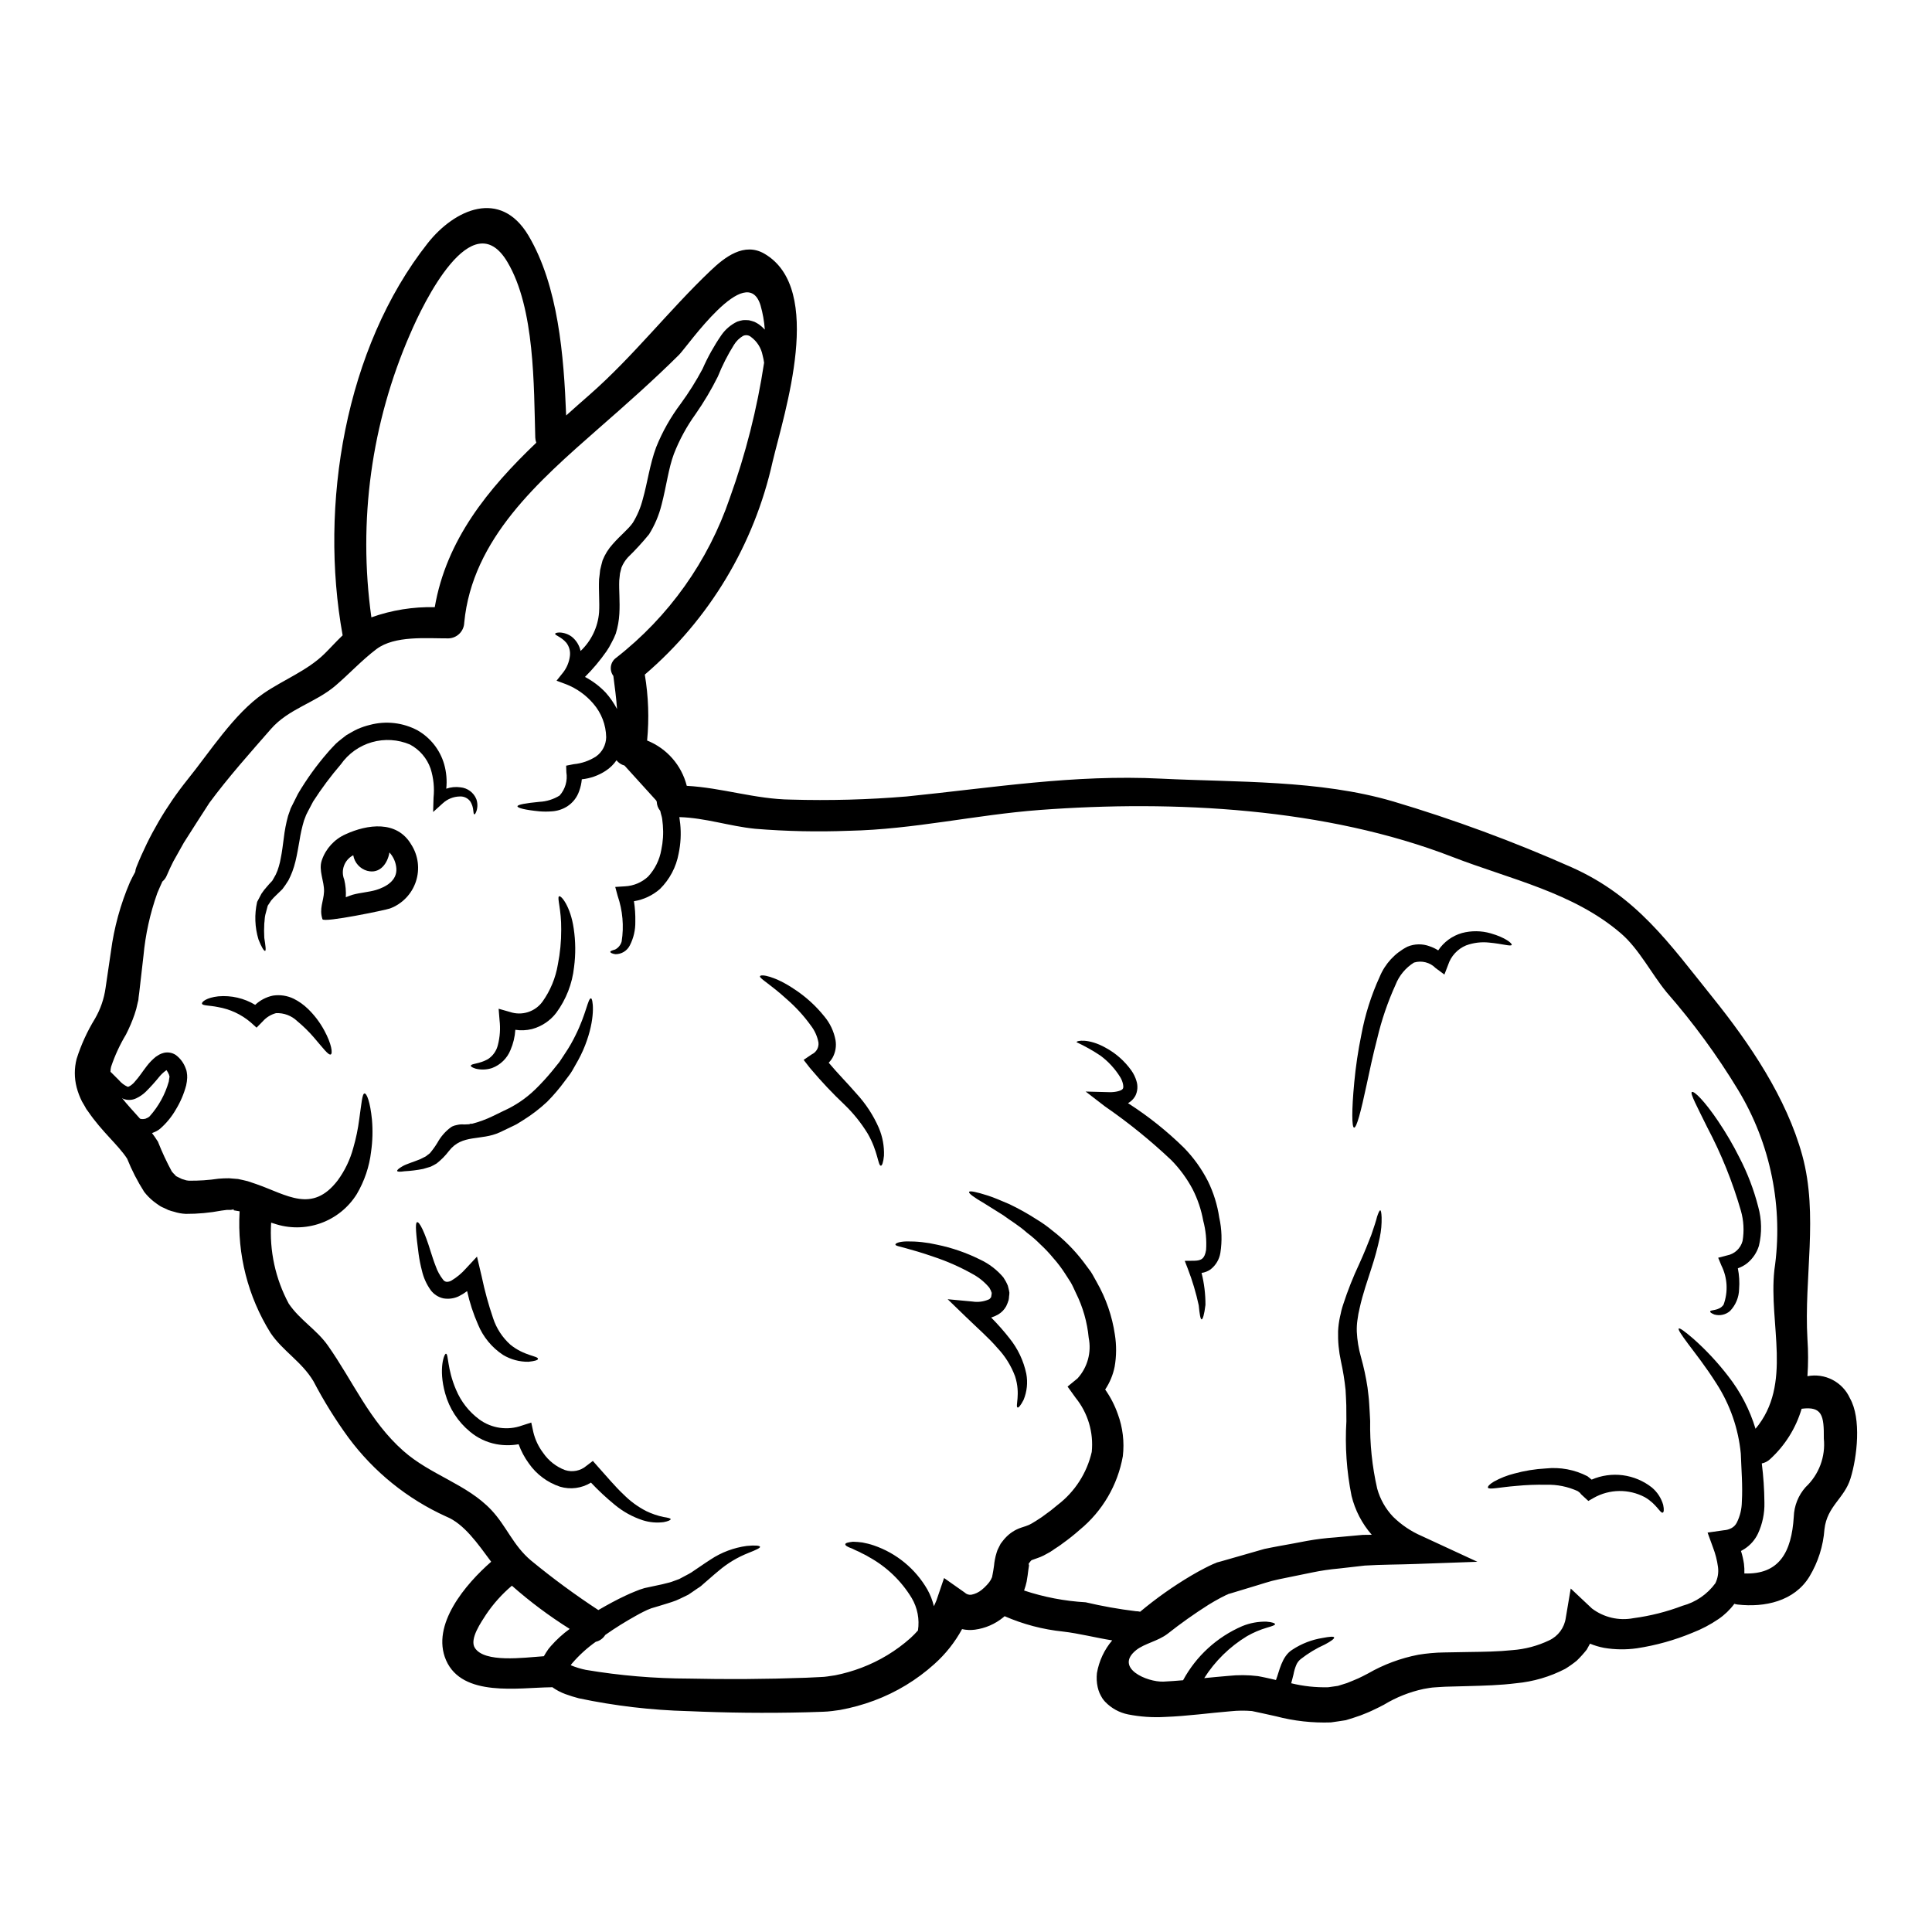 <?xml version="1.0" encoding="UTF-8"?>
<!-- Uploaded to: ICON Repo, www.svgrepo.com, Generator: ICON Repo Mixer Tools -->
<svg fill="#000000" width="800px" height="800px" version="1.1" viewBox="144 144 512 512" xmlns="http://www.w3.org/2000/svg">
 <g>
  <path d="m417.29 557.54-0.027 0.027c-0.055 0.055-0.164 0.195-0.219 0.25l-0.422 0.555-0.027 0.363c0.086-0.109 0.113-0.164 0.141-0.191-0.039 0.145-0.055 0.293-0.055 0.441-0.059 0.309-0.113 0.668-0.168 1.141-0.109 0.84-0.223 1.871-0.445 3.039-0.156 0.73-0.359 1.449-0.613 2.148-0.027 0.082-0.027 0.109-0.055 0.191h-0.004c5.281 1.754 10.773 2.805 16.328 3.121 4.383 1.031 8.82 1.82 13.289 2.363 0.383 0 0.766 0.043 1.141 0.137 4.238-3.547 8.758-6.742 13.512-9.559 1.18-0.695 2.426-1.395 3.68-2.031 0.641-0.336 1.277-0.641 2.062-1.004l0.473-0.195 0.219-0.082 0.113-0.055 0.336-0.141c0.055 0 1.031-0.277 1.031-0.277 2.59-0.75 5.152-1.477 7.688-2.203l3.789-1.086c1.25-0.277 2.535-0.5 3.816-0.75 2.535-0.445 5.043-0.918 7.523-1.395h0.004c2.461-0.441 4.941-0.746 7.438-0.918l7.324-0.668c0.789-0.027 1.574 0 2.363-0.027v-0.004c-2.582-2.957-4.414-6.492-5.352-10.309-1.305-6.496-1.766-13.137-1.363-19.754 0-1.477 0-2.898-0.027-4.234-0.027-1.34-0.137-2.871-0.195-4.148h-0.004c-0.262-2.539-0.672-5.059-1.223-7.551-0.57-2.617-0.824-5.293-0.754-7.969 0.062-1.273 0.23-2.539 0.5-3.785 0.141-0.531 0.25-1.09 0.363-1.617 0.168-0.723 0.336-1.141 0.504-1.699v-0.004c1.191-3.672 2.617-7.262 4.262-10.754 1.367-3.008 2.363-5.547 3.176-7.633 0.695-2.035 1.25-3.68 1.531-4.848 0.363-1.086 0.641-1.672 0.836-1.672 0.191 0 0.309 0.641 0.363 1.84 0.047 1.773-0.113 3.551-0.473 5.293-0.59 2.777-1.332 5.523-2.227 8.219-1.004 3.176-2.285 6.715-3.148 10.672-0.082 0.477-0.25 1.086-0.309 1.422-0.082 0.531-0.168 1.086-0.25 1.645l-0.004-0.004c-0.145 1.016-0.199 2.043-0.164 3.066 0.109 2.254 0.473 4.488 1.086 6.656 0.754 2.684 1.344 5.41 1.758 8.164 0.164 1.477 0.363 2.754 0.445 4.328 0.082 1.574 0.195 3.039 0.25 4.516-0.102 6.035 0.523 12.059 1.867 17.941 0.77 2.785 2.215 5.34 4.207 7.438 2.195 2.16 4.773 3.894 7.602 5.117l14.742 6.824-16.496 0.586c-4.328 0.164-8.801 0.137-13.344 0.418-2.285 0.25-4.57 0.527-6.91 0.789-2.348 0.207-4.684 0.551-6.992 1.031-2.344 0.473-4.723 0.949-7.086 1.449-1.18 0.25-2.398 0.473-3.594 0.789-1.195 0.316-2.344 0.695-3.543 1.059-2.363 0.723-4.723 1.449-7.16 2.172l-0.867 0.25-0.191 0.109-0.422 0.168-1.477 0.75c-1.059 0.555-2.117 1.18-3.203 1.84h0.004c-3.734 2.367-7.34 4.926-10.809 7.664-2.562 1.969-6.102 2.562-8.332 4.328-5.875 4.723 2.844 8.527 7.246 8.355 1.699-0.082 3.426-0.219 5.18-0.363v0.004c3.465-6.41 8.992-11.465 15.688-14.348 2.043-0.836 4.234-1.238 6.438-1.18 1.504 0.109 2.227 0.418 2.254 0.668s-0.789 0.527-2.144 0.918c-1.848 0.543-3.625 1.301-5.293 2.254-4.586 2.785-8.469 6.59-11.34 11.121 2.062-0.195 4.152-0.418 6.324-0.586 2.629-0.285 5.285-0.27 7.91 0.055l1.031 0.195 0.789 0.164 1.645 0.363 1.312 0.309c0.891-2.254 1.504-6.269 4.328-8.023 2.422-1.602 5.156-2.664 8.023-3.121 1.898-0.363 2.957-0.445 3.066-0.141 0.109 0.305-0.75 0.977-2.453 1.871-2.297 1.031-4.457 2.344-6.438 3.898-0.523 0.43-0.93 0.984-1.18 1.613-0.312 0.773-0.547 1.578-0.695 2.398-0.195 0.723-0.363 1.504-0.613 2.363h-0.004c3.219 0.789 6.527 1.145 9.84 1.059l2.562-0.367 2.398-0.75c1-0.418 2.113-0.836 2.953-1.223 0.84-0.391 1.641-0.789 2.617-1.312 4.137-2.379 8.637-4.055 13.32-4.961 1.223-0.191 2.059-0.309 3.258-0.418s2.508-0.191 3.543-0.191c2.117-0.027 4.234-0.086 6.32-0.113 4.098-0.055 8.055-0.109 11.809-0.5 3.383-0.25 6.691-1.129 9.75-2.59 2.375-1.109 4.031-3.34 4.398-5.938l1.312-7.801 5.629 5.293c3.144 2.379 7.148 3.309 11.02 2.562 4.441-0.59 8.801-1.691 12.988-3.285 3.496-0.938 6.562-3.043 8.695-5.965 0.656-1.34 0.898-2.848 0.695-4.328-0.234-1.75-0.676-3.469-1.309-5.117l-1.449-3.984 4.289-0.613c0.723-0.043 1.426-0.242 2.062-0.582 0.602-0.328 1.09-0.836 1.395-1.449 0.859-1.723 1.316-3.621 1.336-5.547 0.25-4.207-0.137-8.66-0.277-12.734v0.004c-0.629-6.59-2.828-12.934-6.406-18.5-2.984-4.723-5.769-8.191-7.582-10.629s-2.699-3.789-2.449-4.016c0.25-0.223 1.531 0.695 3.867 2.703l0.004 0.004c3.367 2.988 6.445 6.293 9.195 9.863 3.269 4.168 5.738 8.91 7.273 13.984 9.887-11.785 3.453-27.75 4.988-42.012h-0.004c2.465-16.582-0.945-33.504-9.637-47.84-5.531-9.121-11.84-17.742-18.863-25.77-4.043-4.902-7.328-11.504-12.117-15.629-12.621-10.895-29.52-14.406-44.719-20.309-33.457-12.957-73.578-15.102-109.38-12.426-16.992 1.281-33.348 5.152-50.484 5.512l0.004-0.004c-8.309 0.328-16.625 0.152-24.91-0.527-6.879-0.695-13.18-2.898-20.074-3.094 0.055 0.586 0.137 1.18 0.223 1.754l0.004 0.004c0.273 2.641 0.133 5.309-0.418 7.91-0.645 3.551-2.367 6.82-4.93 9.363-1.953 1.715-4.348 2.848-6.914 3.258 0.281 1.809 0.402 3.633 0.363 5.461 0.035 2.168-0.461 4.312-1.449 6.242-0.727 1.453-2.219 2.359-3.844 2.34-0.918-0.137-1.336-0.418-1.336-0.609 0-0.25 0.5-0.395 1.309-0.641v-0.004c0.832-0.441 1.449-1.207 1.699-2.117 0.637-4.055 0.273-8.207-1.059-12.09l-0.641-2.363 2.594-0.164c2.297-0.117 4.481-1.043 6.156-2.621 1.793-1.965 2.992-4.398 3.453-7.019 0.457-2.152 0.598-4.356 0.418-6.551-0.055-0.527-0.113-1.031-0.168-1.574-0.055-0.543-0.219-0.977-0.336-1.449v0.004c-0.078-0.262-0.145-0.523-0.191-0.789-0.566-0.672-0.891-1.516-0.922-2.398-0.035-0.113-0.082-0.227-0.137-0.332-2.812-3.094-5.602-6.184-8.414-9.277h-0.004c-0.836-0.227-1.578-0.715-2.117-1.395-0.75 1.094-1.703 2.027-2.812 2.754-1.91 1.27-4.102 2.055-6.379 2.285-0.094 1.066-0.328 2.117-0.699 3.121-0.566 1.676-1.688 3.109-3.176 4.066-1.223 0.77-2.621 1.223-4.066 1.309-1.086 0.086-2.172 0.086-3.258 0-3.789-0.363-5.852-0.891-5.852-1.34 0-0.449 2.231-0.836 5.797-1.18 1.902-0.09 3.754-0.664 5.375-1.672 1.496-1.688 2.152-3.957 1.785-6.184l-0.055-1.727 2.004-0.395h-0.004c2.106-0.195 4.129-0.895 5.906-2.035 1.664-1.176 2.668-3.078 2.703-5.117-0.059-3.281-1.273-6.438-3.43-8.914-1.938-2.269-4.406-4.027-7.188-5.117l-2.535-0.945 1.574-1.969h0.004c1.086-1.316 1.77-2.926 1.965-4.621 0.152-1.23-0.188-2.473-0.941-3.453-1.395-1.645-3.094-1.969-2.957-2.398 0.031-0.195 0.422-0.309 1.18-0.336v0.004c1.168 0.043 2.297 0.438 3.231 1.141 1.18 0.953 1.996 2.281 2.312 3.762 2.844-2.688 4.59-6.332 4.902-10.234 0.168-2.703-0.137-5.629 0-8.805 0.113-0.789 0.195-1.613 0.281-2.426 0.195-0.863 0.418-1.699 0.641-2.535v0.004c0.629-1.598 1.543-3.066 2.699-4.332 2.062-2.363 4.152-3.957 5.32-5.656h0.004c1.176-1.918 2.059-4.004 2.621-6.184 1.277-4.488 1.867-9.305 3.566-13.848 1.652-4.113 3.848-7.992 6.516-11.535 2.137-2.922 4.066-5.992 5.766-9.191 1.383-3.152 3.062-6.168 5.016-9 1.066-1.52 2.508-2.742 4.18-3.543 0.5-0.172 1.012-0.305 1.531-0.395 0.527-0.031 1.051-0.02 1.574 0.027 0.492 0.113 0.977 0.254 1.449 0.418 0.41 0.191 0.805 0.414 1.18 0.668 0.574 0.41 1.102 0.875 1.574 1.395-0.152-2.188-0.535-4.352-1.141-6.461-3.707-11.895-19.336 10.895-21.594 13.148-6.852 6.797-14.07 13.18-21.34 19.531-15.742 13.848-33.457 29.168-35.578 51.43v-0.004c-0.066 2.281-1.898 4.117-4.18 4.184-5.848 0.027-14.211-0.809-19.086 2.844-3.867 2.926-7.16 6.523-10.836 9.668-5.293 4.543-12.426 6.106-17.133 11.508-5.547 6.352-11.258 12.734-16.301 19.559-2.035 3.148-4.328 6.691-6.769 10.555-0.895 1.574-1.867 3.316-2.812 5.016-0.586 1.18-1.18 2.398-1.699 3.652v-0.004c-0.25 0.637-0.656 1.203-1.184 1.641-0.445 1.031-0.949 2.062-1.367 3.121h0.004c-1.902 5.356-3.129 10.922-3.648 16.578-0.363 3.176-0.723 6.406-1.113 9.695l-0.168 1.254-0.055 0.609-0.055 0.336-0.027 0.113-0.055 0.164-0.086 0.395-0.004 0.004c-0.191 0.992-0.453 1.969-0.789 2.922-0.633 1.836-1.395 3.625-2.281 5.352-1.617 2.691-2.938 5.551-3.938 8.523-0.121 0.445-0.18 0.906-0.168 1.367 0.062 0.078 0.137 0.145 0.223 0.195l2.008 2.004c0.629 0.75 1.418 1.352 2.312 1.758 0.25 0 0.336-0.055 0.723-0.281 0.5-0.336 0.941-0.746 1.309-1.223 1.004-1.086 1.84-2.426 3.062-4.012 0.691-0.898 1.484-1.711 2.363-2.426 0.297-0.211 0.605-0.406 0.922-0.586 0.395-0.207 0.816-0.363 1.25-0.473 1.086-0.242 2.223-0.031 3.148 0.586 1.207 0.906 2.117 2.144 2.617 3.566 0.027 0.086 0.055 0.168 0.09 0.25 0.02 0.043 0.039 0.094 0.055 0.141l0.055 0.191c0.035 0.141 0.062 0.277 0.082 0.418 0.09 0.488 0.125 0.984 0.109 1.48-0.031 0.676-0.121 1.344-0.273 2.004-0.594 2.238-1.504 4.375-2.707 6.352-1.086 1.906-2.481 3.617-4.125 5.07-0.258 0.223-0.535 0.418-0.832 0.586-0.195 0.125-0.398 0.227-0.613 0.309l-0.355 0.156-0.418 0.168c0.477 0.609 0.922 1.277 1.367 1.969l0.168 0.223 0.082 0.191v0.004c1.051 2.66 2.258 5.258 3.621 7.773 0.246 0.305 0.508 0.594 0.789 0.867 0.094 0.062 0.172 0.145 0.223 0.246 0.027 0.027 0.027 0.055 0.055 0.086l0.25 0.137 0.5 0.25 0.922 0.445c0.082 0.027 0.219 0.055 0.219 0.055l0.281 0.082v0.004c0.41 0.168 0.844 0.262 1.285 0.281 2.633 0.035 5.266-0.141 7.871-0.527 0.863-0.086 1.867-0.113 2.785-0.113 0.809 0.055 1.613 0.141 2.394 0.195 0.867 0.191 1.727 0.363 2.562 0.582 0.727 0.25 1.48 0.504 2.231 0.754 8.164 2.844 14.82 7.871 21.59-0.949v0.004c1.91-2.606 3.32-5.543 4.152-8.66 0.723-2.492 1.246-5.035 1.574-7.609 0.609-4.234 0.789-6.769 1.395-6.797 0.605-0.027 1.504 2.281 1.969 6.906 0.25 2.844 0.176 5.703-0.227 8.527-0.465 3.965-1.758 7.789-3.785 11.23-2.238 3.594-5.629 6.324-9.621 7.742-3.992 1.418-8.348 1.441-12.352 0.062-0.25-0.055-0.5-0.164-0.723-0.223l-0.004-0.004c-0.484 7.449 1.129 14.883 4.66 21.457 2.953 4.371 7.438 6.906 10.418 11.172 6.691 9.527 10.977 19.895 19.922 27.832 7.246 6.434 16.859 8.805 23.348 15.684 4.066 4.328 5.738 9.363 10.531 13.402h0.004c5.699 4.691 11.652 9.07 17.828 13.121 2.453-1.422 4.844-2.731 7.242-3.844 0.789-0.395 1.617-0.723 2.426-1.059 0.832-0.363 1.688-0.668 2.562-0.918 1.617-0.336 3.176-0.695 4.68-1.004 0.695-0.168 1.34-0.336 2.008-0.504s1.113-0.418 1.672-0.582l0.836-0.309 0.891-0.473c0.586-0.309 1.18-0.613 1.727-0.922l0.422-0.25 0.109-0.055 0.863-0.586c0.504-0.336 1.004-0.664 1.477-1 0.977-0.668 1.926-1.312 2.844-1.898h-0.004c2.883-1.906 6.156-3.133 9.582-3.594 2.258-0.219 3.43-0.082 3.512 0.223 0.082 0.309-1.031 0.836-3.09 1.641v0.004c-2.867 1.125-5.527 2.723-7.871 4.723-0.789 0.637-1.613 1.363-2.508 2.144-0.445 0.363-0.891 0.789-1.363 1.18l-0.695 0.613-0.195 0.164-0.395 0.281-0.395 0.25-1.617 1.113-0.863 0.582-1.086 0.531c-0.695 0.336-1.477 0.723-2.227 1.031-0.75 0.309-1.48 0.5-2.231 0.75s-1.504 0.473-2.254 0.695c-0.668 0.191-1.367 0.395-2.062 0.613l-0.004 0.008c-0.672 0.246-1.332 0.531-1.969 0.863-0.695 0.363-1.395 0.695-2.09 1.113-2.789 1.547-5.496 3.238-8.105 5.07-0.559 0.918-1.465 1.57-2.508 1.812-2.316 1.641-4.422 3.559-6.269 5.711-0.141 0.156-0.262 0.32-0.363 0.5 1.285 0.535 2.617 0.945 3.984 1.227 9.047 1.523 18.207 2.297 27.387 2.312 9.84 0.223 20.281 0.164 30.984-0.223 1.309-0.055 2.644-0.137 3.984-0.191l-0.004-0.004c0.551-0.012 1.098-0.059 1.641-0.141l2.062-0.309v0.004c2.387-0.473 4.727-1.145 6.996-2.004 4.781-1.809 9.191-4.477 13.008-7.875 0.691-0.633 1.348-1.305 1.969-2.004 0.457-2.965-0.121-5.996-1.645-8.582-2.762-4.57-6.684-8.328-11.367-10.895-0.891-0.582-1.754-0.891-2.508-1.336-0.723-0.309-1.367-0.613-1.922-0.895-1.18-0.418-1.84-0.789-1.812-1.141 0.027-0.355 0.789-0.531 2.035-0.668h0.004c0.828 0.02 1.652 0.086 2.473 0.195 1.043 0.184 2.066 0.445 3.066 0.789 5.981 2.047 11.016 6.195 14.172 11.672 0.777 1.391 1.359 2.883 1.727 4.43 0.219-0.5 0.473-1.004 0.668-1.504l2.031-5.965 5.465 3.844v0.004c0.461 0.441 1.094 0.656 1.727 0.586 1.012-0.191 1.961-0.633 2.758-1.281 0.508-0.41 0.984-0.855 1.418-1.34 0.223-0.219 0.395-0.473 0.613-0.723h0.004c0.074-0.137 0.16-0.27 0.25-0.395l0.109-0.137c0.137-0.363 0.531-1.004 0.395-0.949 0.055-0.164 0.09-0.332 0.109-0.5 0.141-0.641 0.25-1.422 0.395-2.398 0.043-0.527 0.117-1.055 0.219-1.574 0.113-0.641 0.273-1.273 0.473-1.891 0.113-0.414 0.273-0.809 0.477-1.184l0.336-0.668 0.164-0.309 0.027-0.082c0.016-0.012 0.027-0.035 0.027-0.055 0.059-0.059 0.113-0.141 0.223-0.281l0.027-0.055 0.418-0.531c0.195-0.219 0.168-0.25 0.586-0.695h0.004c1.141-1.246 2.578-2.188 4.18-2.727l1.277-0.422c0.363-0.109 0.559-0.246 0.867-0.336l0.789-0.418 0.395-0.246 0.559-0.336c0.695-0.477 1.574-0.977 2.117-1.422l-0.004 0.004c1.285-0.895 2.519-1.852 3.707-2.871 4.551-3.477 7.742-8.434 9.023-14.016 0.527-5.156-1.004-10.316-4.262-14.348l-2.144-2.984 2.648-2.172c2.637-2.91 3.734-6.902 2.953-10.754-0.391-4.141-1.539-8.172-3.398-11.895-0.449-0.922-0.867-1.969-1.367-2.785-0.5-0.82-0.977-1.504-1.449-2.258h0.004c-0.957-1.492-2.027-2.91-3.207-4.234-1.055-1.281-2.195-2.488-3.418-3.613-1.086-1.094-2.25-2.109-3.484-3.031-2.199-1.969-4.484-3.285-6.352-4.68-1.949-1.227-3.621-2.285-4.988-3.121-2.785-1.617-4.207-2.672-4.039-3.039 0.168-0.367 1.867-0.027 5.016 0.977 1.574 0.504 3.43 1.312 5.656 2.258 2.508 1.199 4.934 2.555 7.269 4.066 1.426 0.859 2.789 1.828 4.07 2.894 3.102 2.383 5.871 5.16 8.246 8.266 0.668 0.895 1.34 1.781 2.008 2.703 0.609 0.922 1.027 1.84 1.574 2.754v0.004c2.449 4.285 4.074 8.992 4.793 13.875 0.453 2.824 0.434 5.707-0.059 8.523-0.434 2.16-1.285 4.215-2.508 6.047 1.41 1.996 2.535 4.184 3.344 6.488 1.32 3.566 1.777 7.394 1.336 11.172-1.359 7.652-5.406 14.57-11.414 19.504-1.438 1.277-2.945 2.477-4.512 3.594-0.812 0.641-1.477 1.031-2.231 1.535l-0.555 0.395-0.281 0.164-0.137 0.109-0.336 0.195c-0.504 0.281-1.004 0.559-1.535 0.836s-1.141 0.504-1.613 0.668l-1.254 0.449c-0.145 0.039-0.281 0.098-0.406 0.176zm-233.97-117.43c0-0.027 0.082-0.082 0.082-0.082 0.109-0.055 0.203-0.133 0.281-0.223 2.352-2.637 4.078-5.769 5.043-9.168 0.074-0.367 0.129-0.738 0.164-1.113 0-0.082 0-0.082 0.055-0.109-0.02-0.113-0.047-0.227-0.082-0.336l-0.055-0.195v-0.031c-0.18-0.438-0.402-0.859-0.668-1.25l-0.223 0.137h-0.004c-0.617 0.457-1.18 0.984-1.668 1.574-1.141 1.414-2.359 2.766-3.648 4.043-0.715 0.684-1.535 1.246-2.426 1.672-1.094 0.555-2.371 0.617-3.512 0.168-0.141-0.082-0.223-0.164-0.336-0.223 1.367 1.754 3.066 3.543 4.789 5.492l0.004-0.004c0.367 0.125 0.766 0.145 1.145 0.055 0.082-0.027 0.082 0.027 0.246-0.027l0.613-0.281zm450.92 74.426c3.094 5.375 1.922 15.602 0.168 21.254-1.617 5.32-6.215 7.324-6.91 13.484v0.004c-0.32 4.434-1.688 8.727-3.984 12.535-4.012 6.578-11.926 8.219-19 7.41h0.004c-0.305-0.035-0.605-0.098-0.895-0.195-1.168 1.574-2.59 2.941-4.207 4.043-2.148 1.465-4.457 2.68-6.883 3.621-4.727 1.969-9.676 3.352-14.738 4.121-2.887 0.406-5.816 0.371-8.691-0.113-1.281-0.242-2.531-0.613-3.734-1.113-0.277 0.527-0.582 1.059-0.863 1.574-0.816 1.035-1.699 2.012-2.644 2.93-0.973 0.793-1.996 1.516-3.066 2.172-4.051 2.102-8.469 3.394-13.012 3.816-4.262 0.531-8.465 0.641-12.645 0.754l-6.102 0.164c-1.059 0.027-1.84 0.137-2.754 0.168-0.918 0.031-2.144 0.277-2.981 0.418h-0.004c-3.719 0.797-7.277 2.207-10.531 4.18-0.922 0.504-2.035 1.031-3.176 1.574-1.141 0.543-2.062 0.863-3.066 1.277-1.277 0.449-2.562 0.867-3.867 1.254-1.312 0.195-2.621 0.418-3.938 0.586v0.004c-4.902 0.172-9.801-0.371-14.543-1.617l-3.262-0.723-3.117-0.668-0.004-0.004c-1.871-0.16-3.758-0.141-5.629 0.055-5.574 0.449-11.395 1.281-17.441 1.508h0.004c-3.269 0.188-6.543-0.035-9.754-0.668-2.328-0.465-4.457-1.633-6.102-3.348-0.273-0.297-0.527-0.609-0.75-0.945-0.27-0.441-0.512-0.895-0.727-1.363-0.215-0.508-0.383-1.035-0.5-1.574-0.27-1.227-0.336-2.488-0.195-3.734 0.551-3.195 1.945-6.184 4.043-8.656-4.375-0.695-8.75-1.844-13.066-2.344h-0.004c-5.324-0.551-10.531-1.922-15.438-4.066-0.137 0.109-0.246 0.219-0.395 0.336h0.004c-2.137 1.742-4.711 2.859-7.441 3.231-1.148 0.16-2.316 0.113-3.449-0.141-1.898 3.481-4.375 6.609-7.332 9.25-4.668 4.211-10.094 7.5-15.992 9.691-2.93 1.09-5.949 1.922-9.023 2.481l-2.062 0.281c-0.812 0.109-1.633 0.172-2.453 0.195-1.395 0.055-2.785 0.109-4.18 0.137-11.02 0.281-21.508 0.141-31.621-0.309v0.004c-9.715-0.258-19.383-1.395-28.891-3.398-1.18-0.309-2.34-0.668-3.566-1.113-1.238-0.453-2.41-1.074-3.484-1.84-0.105 0.023-0.219 0.035-0.328 0.031-8.559 0.082-23.488 2.727-27.809-7.164-4.094-9.414 5.293-20.281 11.953-26.105-3.543-4.762-7.16-10.055-11.926-11.98-10.262-4.648-19.172-11.84-25.879-20.891-3.461-4.742-6.562-9.734-9.277-14.934-3.094-5.211-8.191-8.055-11.395-12.844-5.988-9.605-8.848-20.828-8.191-32.125v-0.082l-0.086-0.027-1.477-0.25-0.027-0.309-0.191 0.113-0.531 0.082h-1.031c-0.473 0.082-0.891 0.137-1.449 0.191-3.125 0.594-6.297 0.883-9.477 0.867-1.051-0.047-2.09-0.234-3.09-0.559l-0.812-0.219-0.395-0.141-0.191-0.055-0.055-0.027-0.25-0.082-0.055-0.055-1.031-0.477-0.5-0.219v-0.008c-0.23-0.113-0.457-0.246-0.668-0.395-0.531-0.363-1.059-0.723-1.574-1.145-0.891-0.723-1.695-1.547-2.398-2.453-1.773-2.785-3.285-5.731-4.516-8.797-2.398-3.68-6.691-7.133-10.363-12.539l-0.25-0.34-0.055-0.055-0.035-0.051-0.141-0.219-0.082-0.141-0.336-0.613-0.695-1.18-0.004-0.004c-0.605-1.199-1.082-2.461-1.422-3.762-0.641-2.477-0.641-5.074 0-7.551 1.18-3.727 2.809-7.293 4.852-10.625 1.457-2.504 2.41-5.266 2.812-8.133 0.473-3.289 0.945-6.523 1.422-9.672 0.832-6.34 2.531-12.535 5.051-18.414 0.445-0.949 0.918-1.844 1.395-2.703l-0.004-0.004c0.039-0.43 0.145-0.855 0.309-1.254 3.34-8.34 7.894-16.141 13.512-23.152 5.961-7.379 12.34-17.469 20.168-22.871 5.266-3.621 11.648-6.047 16.215-10.559 1.477-1.449 3.066-3.231 4.762-4.844-6.266-34.438 0.613-76.141 22.57-103.95 7.086-8.945 19.223-14.488 26.664-2.008 7.91 13.344 9.387 31.844 10 47.695 2.09-1.895 4.207-3.731 6.297-5.574 11.59-10.195 20.895-22.258 31.93-32.762 3.762-3.594 8.941-7.688 14.352-4.512 15.992 9.359 5.262 42.012 2.144 55.051v-0.004c-4.871 22-16.762 41.82-33.879 56.473 0.969 5.769 1.176 11.645 0.613 17.469 5.227 2.086 9.133 6.555 10.508 12.008 9.305 0.5 18.191 3.543 27.605 3.648h0.004c10.23 0.297 20.473 0.02 30.672-0.832 22.902-2.312 44.16-5.879 67.395-4.723 20.074 1 41.984 0.305 61.434 6.016l0.004-0.004c16.145 4.801 31.965 10.641 47.359 17.473 17.297 7.715 25.797 20.074 37.414 34.52 9.777 12.148 19.559 26.574 23.738 41.844 4.328 15.855 0.418 32.375 1.363 48.645 0.227 3.285 0.227 6.578 0 9.863 4.644-0.891 9.297 1.516 11.25 5.82zm-6.906 10.672c0.055-6.047-0.422-8.582-5.879-7.871h-0.004c-1.523 5.152-4.434 9.789-8.414 13.402-0.602 0.551-1.344 0.93-2.144 1.086 0.434 3.438 0.668 6.898 0.695 10.363 0.07 2.852-0.52 5.68-1.723 8.266-0.777 1.621-1.98 2.996-3.484 3.984-0.336 0.223-0.668 0.395-1.004 0.586 0.359 1.109 0.621 2.246 0.789 3.398 0.109 0.852 0.145 1.707 0.109 2.562 9.25 0.336 12.512-5.656 13.094-15.016 0.094-2.91 1.207-5.699 3.148-7.871 3.527-3.305 5.309-8.066 4.816-12.875zm-280.84-285.08c-0.09-0.664-0.223-1.32-0.395-1.969-0.379-1.957-1.484-3.699-3.094-4.875-0.59-0.496-1.422-0.594-2.113-0.25-0.961 0.57-1.77 1.363-2.359 2.312-1.684 2.68-3.117 5.504-4.293 8.441-1.719 3.457-3.695 6.781-5.902 9.945-2.348 3.258-4.277 6.797-5.738 10.535-1.449 3.867-1.969 8.465-3.285 13.539h-0.004c-0.688 2.758-1.805 5.391-3.312 7.801-1.75 2.141-3.617 4.176-5.602 6.102-0.723 0.793-1.297 1.707-1.699 2.699l-0.395 1.574-0.195 1.84c-0.109 2.59 0.223 5.543 0.027 8.859-0.102 1.777-0.418 3.535-0.945 5.234-0.316 0.836-0.699 1.648-1.141 2.426-0.383 0.797-0.832 1.562-1.34 2.285-1.691 2.418-3.594 4.684-5.684 6.769 2.055 1.078 3.918 2.488 5.512 4.176 1.168 1.316 2.168 2.773 2.984 4.332-0.195-2.93-0.613-5.879-0.977-8.777-0.547-0.73-0.777-1.648-0.645-2.547 0.137-0.902 0.629-1.711 1.367-2.242 13.965-10.887 24.445-25.621 30.145-42.383 4.191-11.617 7.231-23.617 9.082-35.828zm-56.5 340.09c1.488-1.691 3.16-3.215 4.984-4.539-5.41-3.394-10.535-7.223-15.32-11.449-2.629 2.223-4.934 4.801-6.856 7.656-1.18 1.871-4.484 6.465-2.953 8.832 2.562 3.984 12.762 2.59 18.273 2.199 0.027-0.027 0.027-0.055 0.055-0.082l0.586-0.977 0.004 0.004c0.352-0.59 0.762-1.141 1.227-1.645zm-3.867-318.89h-0.004c-0.156-0.43-0.246-0.879-0.27-1.332-0.395-13.68-0.082-34.297-7.383-46.555-9.387-15.828-22.316 10.945-25.77 19.055l-0.004-0.004c-10.297 23.609-13.855 49.605-10.277 75.113 5.387-1.918 11.078-2.832 16.797-2.699 3.059-17.832 14.145-31.398 26.906-43.578z"/>
  <path d="m609.95 463.82c0.93 3.367 0.996 6.91 0.191 10.309-0.547 1.797-1.613 3.394-3.062 4.59-0.754 0.609-1.613 1.082-2.531 1.395 0.363 1.812 0.477 3.664 0.332 5.508-0.039 2.18-0.906 4.258-2.422 5.824-1.137 0.977-2.684 1.32-4.125 0.918-0.75-0.309-1.18-0.586-1.113-0.789-0.055-0.559 2.312-0.059 3.543-1.812l-0.004 0.004c1.25-3.383 1.047-7.133-0.559-10.367l-0.863-2.086 2.344-0.613c2.004-0.375 3.609-1.875 4.121-3.844 0.449-2.664 0.297-5.398-0.445-7.996-2.207-7.652-5.191-15.055-8.914-22.098-2.754-5.598-4.57-8.969-4.098-9.359 0.531-0.445 3.402 2.398 6.965 7.691 2.094 3.098 3.984 6.328 5.656 9.668 2.152 4.148 3.824 8.531 4.984 13.059z"/>
  <path d="m584.76 542.8c0.281 1.277 0.164 1.969-0.109 2.059-0.668 0.25-1.617-2.281-4.766-4.094-4.254-2.246-9.355-2.172-13.539 0.191l-1.422 0.812-1.781-1.645h-0.004c-0.152-0.137-0.285-0.297-0.391-0.473l-0.613-0.477h-0.004c-2.633-1.211-5.512-1.793-8.41-1.695-2.629-0.055-5.254 0.047-7.871 0.301-4.516 0.363-7.219 1.059-7.523 0.477-0.113-0.309 0.363-0.895 1.574-1.617 1.688-0.934 3.484-1.645 5.352-2.117 2.746-0.758 5.566-1.215 8.414-1.367 3.797-0.402 7.629 0.312 11.02 2.062 0.395 0.309 0.75 0.586 1.113 0.895h0.004c2.602-1.125 5.457-1.523 8.27-1.156 2.809 0.371 5.469 1.492 7.691 3.246 1.434 1.203 2.477 2.805 2.996 4.598z"/>
  <path d="m539.04 391.34c3.988 1.141 5.742 2.699 5.574 3.062-0.191 0.477-2.398-0.277-5.992-0.609-2.066-0.223-4.152 0.035-6.102 0.75-2.266 0.949-4.008 2.84-4.762 5.18l-0.977 2.539-2.309-1.699c-1.492-1.52-3.703-2.09-5.746-1.477-2.227 1.387-3.945 3.457-4.898 5.902-2.074 4.566-3.699 9.328-4.848 14.211-1.18 4.543-2.062 8.75-2.812 12.262-1.504 7.047-2.644 11.477-3.34 11.367-0.586-0.113-0.641-4.598 0.055-11.871h-0.004c0.395-4.277 1.027-8.527 1.891-12.734 0.98-5.297 2.609-10.453 4.852-15.352 1.422-3.453 4.027-6.285 7.352-7.988 1.875-0.789 3.977-0.828 5.879-0.117 0.805 0.27 1.574 0.633 2.285 1.094 1.488-2.231 3.719-3.863 6.297-4.598 2.496-0.66 5.121-0.633 7.606 0.078z"/>
  <path d="m467.11 466.66c0.688 3.062 0.789 6.231 0.305 9.332-0.273 1.742-1.199 3.312-2.59 4.398-0.711 0.504-1.531 0.832-2.398 0.949 0.699 2.769 1.043 5.613 1.031 8.469-0.309 2.59-0.723 3.902-1.031 3.84-0.309-0.059-0.527-1.422-0.75-3.731v0.004c-0.715-3.305-1.68-6.543-2.898-9.695l-0.809-2.09 2.535-0.027c1.922-0.027 2.754-0.613 3.117-2.844h0.004c0.176-2.606-0.078-5.223-0.754-7.746-0.527-2.93-1.484-5.766-2.84-8.414-1.508-2.82-3.41-5.41-5.656-7.688-5.481-5.176-11.348-9.926-17.551-14.207l-5.117-3.938 6.266 0.164c1.754 0.055 3.375-0.445 3.566-0.891 0.336-0.309 0.086-1.844-0.637-3.039v0.004c-1.379-2.242-3.176-4.203-5.293-5.766-2.008-1.34-4.113-2.523-6.301-3.543-0.109-0.445 3.203-1.059 7.664 1.449 2.715 1.465 5.059 3.531 6.852 6.043 0.594 0.84 1.047 1.77 1.34 2.758 0.43 1.324 0.32 2.766-0.309 4.008-0.457 0.797-1.121 1.449-1.922 1.895 5.332 3.418 10.301 7.375 14.82 11.809 2.555 2.613 4.695 5.602 6.356 8.855 1.492 3.039 2.504 6.289 3 9.641z"/>
  <path d="m415.98 508.06c0.434 2.332 0.184 4.742-0.727 6.934-0.754 1.48-1.34 2.117-1.574 2.008-0.695-0.223 0.863-3.512-0.668-8.246-1.035-2.797-2.629-5.356-4.68-7.519-2.281-2.676-5.293-5.266-8.469-8.359l-4.723-4.57 6.574 0.613h-0.004c1.465 0.227 2.969 0.035 4.328-0.555 0.305-0.113 0.395-0.363 0.5-0.449 0-0.055 0.027-0.082 0.109-0.109 0.055-0.195 0.082-0.586 0.141-0.863l0.055-0.449v-0.055l-0.027-0.027s-0.027 0.195-0.055 0.336v-0.109l0.004-0.004c-0.047-0.137-0.078-0.277-0.086-0.418-0.109-0.305-0.336-0.637-0.5-0.973-1.262-1.512-2.805-2.762-4.543-3.68-3.258-1.828-6.688-3.34-10.234-4.512-3.035-1.059-5.57-1.781-7.324-2.258-1.645-0.473-2.785-0.637-2.785-0.973 0-0.336 0.922-0.789 2.981-0.84h-0.004c2.699-0.031 5.394 0.258 8.027 0.867 3.957 0.809 7.797 2.133 11.414 3.934 2.379 1.109 4.488 2.719 6.184 4.723 0.465 0.684 0.859 1.41 1.18 2.176 0.137 0.445 0.219 0.895 0.336 1.367l0.055 0.336 0.027 0.109v0.094c0 0.191-0.027 0.5 0 0.445l-0.027 0.027v0.055l-0.055 0.445c-0.012 0.328-0.051 0.656-0.117 0.977-0.176 0.551-0.387 1.094-0.637 1.617-0.496 0.895-1.215 1.645-2.09 2.172-0.598 0.348-1.234 0.629-1.895 0.836 1.723 1.73 3.34 3.562 4.848 5.488 2.211 2.738 3.738 5.965 4.461 9.41z"/>
  <path d="m406.69 486.8 0.031-0.055c0 0.047-0.012 0.094-0.031 0.137z"/>
  <path d="m376.92 442.95c0.977 2.312 1.434 4.812 1.34 7.324-0.168 1.754-0.504 2.648-0.812 2.648-0.789 0-0.75-3.762-3.512-8.527v0.004c-1.715-2.809-3.785-5.383-6.156-7.664-3.129-2.961-6.086-6.094-8.859-9.387l-0.418-0.5-1.531-1.969 2.172-1.477h0.004c1.191-0.555 1.898-1.812 1.754-3.121-0.297-1.613-0.973-3.129-1.969-4.43-1.875-2.617-4.055-5-6.488-7.102-4.207-3.844-7.133-5.434-7.051-5.992 0.113-0.75 4.125 0 9.086 3.371v-0.004c3.008 1.965 5.688 4.391 7.938 7.191 1.547 1.828 2.582 4.027 3.012 6.383 0.25 1.531-0.008 3.106-0.73 4.481-0.293 0.531-0.66 1.02-1.086 1.449 2.398 2.871 5.047 5.512 7.328 8.164 2.492 2.695 4.516 5.789 5.981 9.156z"/>
  <path d="m321.73 546.59c0 0.25-0.613 0.559-1.844 0.789h0.004c-1.871 0.242-3.773 0.07-5.57-0.5-2.719-0.895-5.242-2.293-7.441-4.125-2.211-1.812-4.305-3.766-6.269-5.848-2.449 1.512-5.43 1.906-8.191 1.086-3.336-1.105-6.231-3.258-8.246-6.137-1.148-1.566-2.07-3.289-2.731-5.117-1.973 0.352-3.992 0.344-5.957-0.027-2.547-0.488-4.926-1.621-6.914-3.285-3.199-2.625-5.508-6.18-6.602-10.172-1.844-6.629-0.195-10.629 0.219-10.5 0.695 0.027 0.281 3.984 2.648 9.5h0.004c1.305 3.148 3.441 5.887 6.184 7.91 3.266 2.387 7.508 2.992 11.312 1.613l2.453-0.789 0.555 2.562v0.004c0.484 1.996 1.375 3.871 2.621 5.508 1.414 2.059 3.426 3.637 5.762 4.519 1.973 0.648 4.141 0.215 5.711-1.145l1.672-1.277 1.277 1.449c2.535 2.812 4.68 5.402 6.824 7.41h0.004c1.762 1.781 3.793 3.277 6.019 4.426 1.461 0.707 3.004 1.238 4.594 1.574 1.207 0.184 1.902 0.352 1.902 0.57z"/>
  <path d="m300.61 408.57c0.477-0.055 1.254 4.461-1.059 11.117-0.617 1.809-1.391 3.562-2.309 5.238-0.504 0.895-1.031 1.84-1.574 2.785-0.543 0.949-1.277 1.812-1.969 2.754v0.004c-1.434 1.965-3.012 3.816-4.723 5.539-1.938 1.809-4.047 3.426-6.297 4.824l-1.477 0.922-0.168 0.109-0.363 0.191-0.395 0.195-0.75 0.363c-1.004 0.5-2.062 1.004-3.094 1.477-4.961 2.285-9.973 0.395-13.453 4.934h-0.004c-0.941 1.238-2.039 2.352-3.262 3.312-0.27 0.176-0.547 0.332-0.836 0.477l-0.395 0.191h0.004c-0.18 0.117-0.379 0.203-0.586 0.254-0.609 0.191-1.223 0.363-1.781 0.527h-0.004c-1.629 0.32-3.273 0.523-4.93 0.613-1.18 0.168-1.84 0.168-1.922-0.082s0.418-0.668 1.422-1.254 2.844-1.113 4.625-1.84c0.418-0.219 0.863-0.445 1.34-0.668l0.246-0.137 0.309-0.25-0.004-0.004c0.254-0.168 0.496-0.355 0.727-0.555 0.738-0.875 1.41-1.809 2.004-2.789 0.875-1.594 2.082-2.984 3.543-4.07l0.363-0.219c0.055-0.027 0.559-0.223 0.559-0.223 0.074-0.012 0.148-0.031 0.223-0.059l0.586-0.137c0.594-0.137 1.203-0.172 1.809-0.113l1.25-0.055c0.25-0.027 0.395-0.164 0.586-0.164l0.004-0.004c0.059 0.016 0.113 0.035 0.168 0.059 1.891-0.488 3.731-1.16 5.488-2.008 0.949-0.473 1.922-0.949 2.926-1.422h-0.004c3.121-1.391 5.973-3.324 8.422-5.707 1.582-1.543 3.078-3.172 4.481-4.879 0.641-0.789 1.312-1.613 1.926-2.394 0.555-0.867 1.086-1.672 1.613-2.453v0.004c0.977-1.465 1.852-2.988 2.621-4.57 2.863-5.711 3.309-9.836 4.113-9.836z"/>
  <path d="m296.04 390.07c0.508 3.391 0.539 6.836 0.09 10.234-0.473 4.387-2.106 8.57-4.727 12.121-1.613 2.098-3.875 3.606-6.434 4.289-1.441 0.352-2.934 0.422-4.402 0.195-0.113 1.844-0.547 3.656-1.281 5.352-0.887 2.215-2.664 3.953-4.902 4.789-1.387 0.449-2.871 0.508-4.289 0.168-0.867-0.281-1.34-0.531-1.312-0.789 0-0.586 2.199-0.422 4.543-1.754 1.312-0.867 2.25-2.203 2.617-3.734 0.551-2.144 0.703-4.371 0.445-6.574l-0.246-3.039 3.035 0.863c3.148 1.051 6.617-0.051 8.578-2.727 2.094-2.934 3.488-6.305 4.082-9.859 0.605-3.047 0.906-6.144 0.891-9.25 0.055-5.375-1.141-8.469-0.586-8.805 0.504-0.422 3.066 2.672 3.898 8.52z"/>
  <path d="m279.24 500.34c3.68 3.012 7.41 2.984 7.328 3.789 0 0.309-0.867 0.582-2.481 0.75v0.004c-2.379 0.039-4.727-0.586-6.769-1.812-2.969-1.957-5.281-4.762-6.633-8.051-1.254-2.852-2.227-5.82-2.894-8.863-0.691 0.523-1.43 0.98-2.203 1.367-1.266 0.598-2.688 0.793-4.066 0.559-1.363-0.297-2.57-1.078-3.398-2.199-1.102-1.551-1.887-3.305-2.312-5.156-0.371-1.426-0.66-2.871-0.863-4.328-0.695-5.238-0.977-8.266-0.445-8.496 0.637-0.281 2.117 2.812 3.621 7.746 0.395 1.223 0.809 2.562 1.34 3.902v-0.004c0.441 1.289 1.102 2.492 1.945 3.566 0.219 0.32 0.562 0.535 0.949 0.582 0.449 0.012 0.895-0.102 1.281-0.332 1.414-0.848 2.695-1.91 3.789-3.148l2.981-3.203 1.004 4.262 0.281 1.18h-0.004c0.773 3.68 1.77 7.309 2.981 10.863 0.883 2.703 2.457 5.121 4.57 7.023z"/>
  <path d="m225.08 360.09c-0.016 0.082-0.043 0.156-0.082 0.227l-0.449 1.18c-0.516 1.734-0.91 3.504-1.18 5.293-0.336 1.812-0.613 3.621-1.059 5.434-0.223 0.934-0.5 1.855-0.836 2.754-0.301 0.789-0.645 1.562-1.031 2.312-0.496 0.812-1.035 1.602-1.617 2.359-0.582 0.559-1.141 1.113-1.695 1.645-0.457 0.426-0.887 0.883-1.285 1.363-0.309 0.477-0.613 0.922-0.895 1.367-0.219 0.84-0.445 1.645-0.637 2.398-0.191 0.75-0.168 1.617-0.281 2.363l0.004-0.004c-0.074 1.25-0.074 2.508 0 3.758 0.336 2.144 0.5 3.375 0.219 3.457s-0.945-0.949-1.75-3.008c-0.984-3.238-1.109-6.676-0.363-9.977v-0.02l0.055-0.082c0.336-0.668 0.695-1.34 1.086-2.062 0.434-0.66 0.918-1.285 1.449-1.867 0.445-0.527 0.918-1.059 1.422-1.574 0.281-0.559 0.668-1.086 0.918-1.617 0.348-0.715 0.629-1.461 0.836-2.231 0.211-0.711 0.379-1.438 0.5-2.172 0.336-1.574 0.531-3.344 0.789-5.211 0.227-2.016 0.609-4.008 1.145-5.961l0.555-1.574c0.039-0.188 0.105-0.367 0.195-0.531l0.164-0.336 0.336-0.664c0.445-0.922 0.895-1.816 1.367-2.731v-0.004c2.262-3.84 4.867-7.469 7.789-10.836 0.863-1.027 1.477-1.613 2.227-2.422 0.84-0.789 1.867-1.535 2.812-2.285 1.004-0.555 1.969-1.18 3.012-1.641h0.004c1.039-0.457 2.121-0.82 3.231-1.086 4.238-1.129 8.746-0.613 12.617 1.449 3.426 1.961 5.957 5.176 7.051 8.969 0.602 2.109 0.789 4.312 0.559 6.492 1.207-0.418 2.496-0.543 3.758-0.363 1.875 0.172 3.5 1.379 4.207 3.121 0.359 1.008 0.379 2.102 0.059 3.121-0.25 0.664-0.418 0.945-0.586 0.918s-0.219-0.395-0.277-1.004c-0.066-0.816-0.316-1.605-0.727-2.312-0.637-0.961-1.746-1.504-2.898-1.418-1.629 0.039-3.191 0.66-4.402 1.754l-2.617 2.363 0.109-3.785v-0.004c0.273-2.598 0.004-5.227-0.785-7.719-0.953-2.738-2.906-5.016-5.465-6.379-3.188-1.352-6.746-1.57-10.074-0.617-3.332 0.953-6.234 3.019-8.227 5.856-2.68 3.113-5.137 6.41-7.356 9.863-0.473 0.918-0.945 1.812-1.422 2.699l-0.336 0.668z"/>
  <path d="m252.97 367.79c1.883 2.918 2.34 6.531 1.246 9.828-1.09 3.297-3.617 5.922-6.871 7.137-1.031 0.395-17.555 3.844-17.891 2.844-0.918-2.812 0.309-4.723 0.418-7.297 0.113-2.754-1.531-5.629-0.582-8.332v-0.004c1.047-3.07 3.332-5.566 6.297-6.879 5.769-2.644 13.57-3.762 17.383 2.703zm-9.305 12.062c2.621-0.809 5.574-2.477 5.375-5.68-0.109-1.59-0.758-3.094-1.836-4.266-0.473 2.898-2.508 5.766-5.875 4.871l-0.004 0.004c-1.926-0.543-3.371-2.148-3.707-4.121-0.027 0-0.055 0.027-0.082 0.027-2.289 1.238-3.285 3.992-2.312 6.406 0.367 1.531 0.508 3.109 0.418 4.68 0.723-0.281 1.395-0.531 1.84-0.668 2.035-0.559 4.18-0.668 6.184-1.254z"/>
  <path d="m229.96 417.12c1.922 3.543 2.254 6.074 1.695 6.324-0.637 0.25-2.031-1.672-4.43-4.457h0.004c-1.359-1.582-2.852-3.047-4.457-4.375-1.504-1.449-3.539-2.215-5.625-2.117-1.359 0.363-2.582 1.117-3.512 2.172l-1.645 1.672-1.574-1.422v0.004c-2.473-2.102-5.465-3.496-8.66-4.039-2.281-0.477-4.176-0.336-4.231-0.922-0.086-0.445 1.18-1.574 4.328-1.922 3.414-0.301 6.84 0.488 9.777 2.258 1.316-1.242 2.953-2.09 4.723-2.453 1.875-0.281 3.789 0.012 5.492 0.836 1.383 0.691 2.648 1.594 3.758 2.676 1.742 1.684 3.211 3.629 4.356 5.766z"/>
 </g>
</svg>